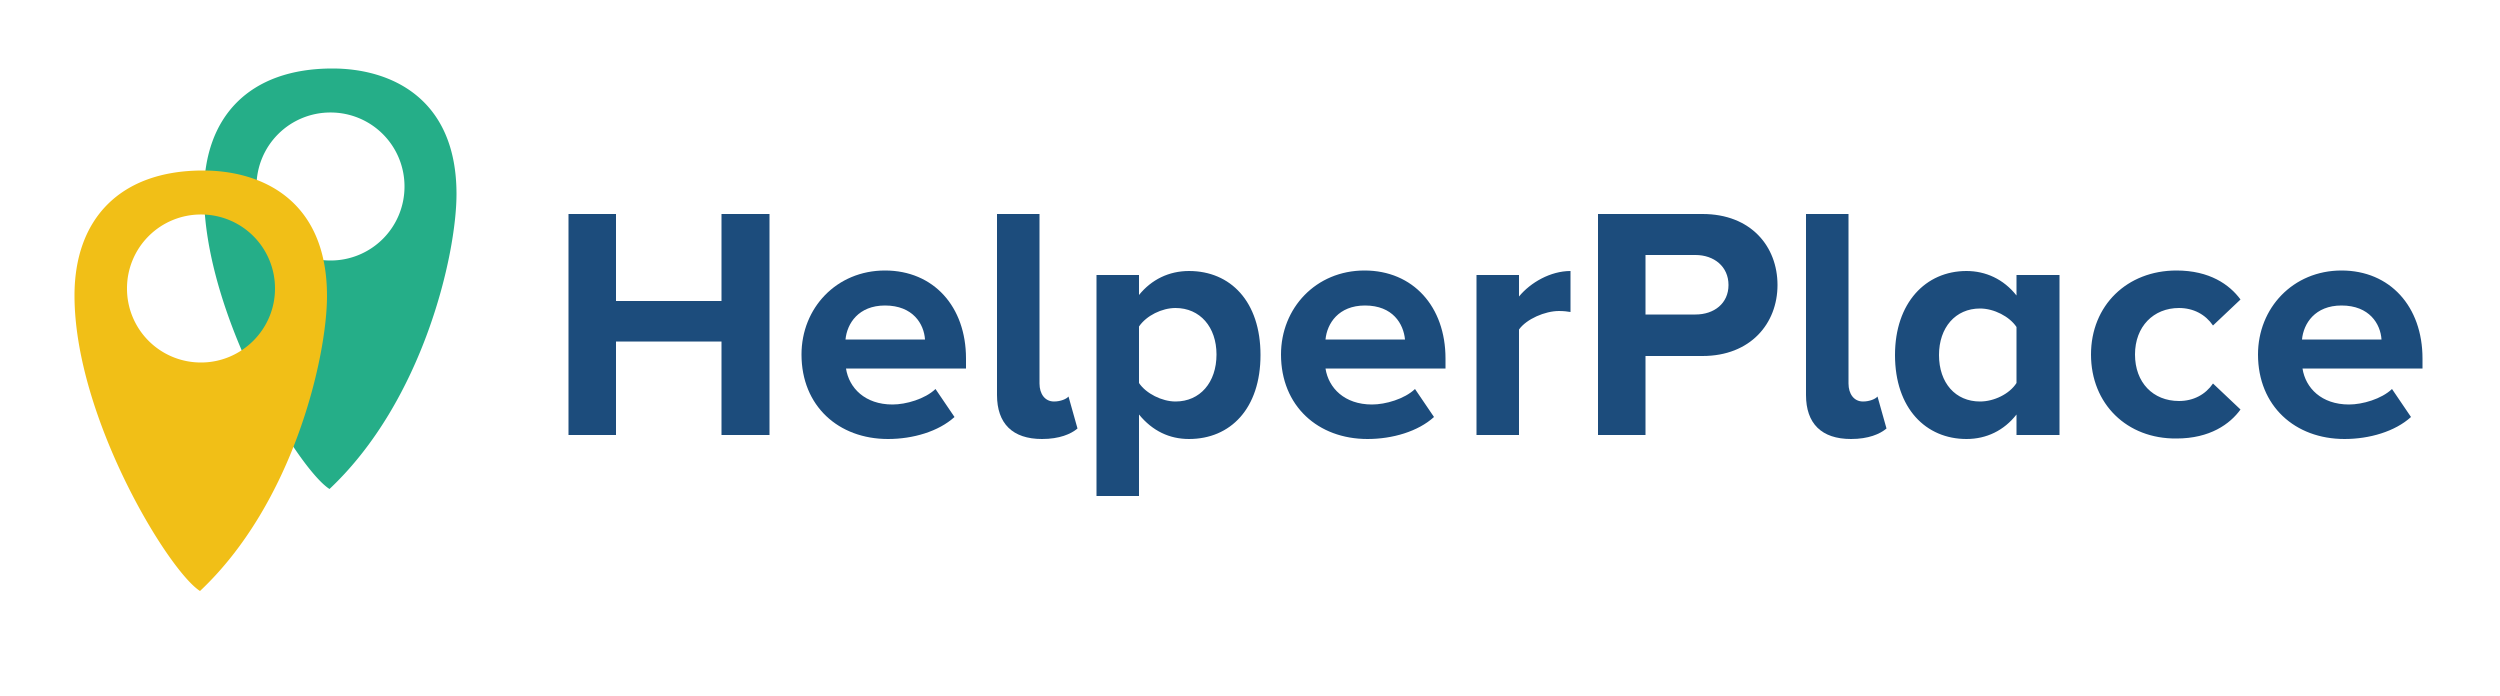 <svg xmlns="http://www.w3.org/2000/svg" xmlns:xlink="http://www.w3.org/1999/xlink" viewBox="0 0 500 139.2" xmlns:v="https://vecta.io/nano"><path d="M66.5 13.7c-16.7 0-25.7 9.7-25.7 25 0 24.2 18.7 55 25.1 59.1 18.8-17.7 25.4-47 25.4-59 0-19.3-13.3-25.1-24.8-25.1zm-.4 38.4a14.77 14.77 0 0 1-14.8-14.8 14.77 14.77 0 0 1 14.8-14.8 14.77 14.77 0 0 1 14.8 14.8 14.77 14.77 0 0 1-14.8 14.8z" fill="#25ae88"/><path d="M40.6 34.1c-16.6 0-25.7 9.7-25.7 25 0 24.2 18.7 55 25.1 59.1 18.8-17.7 25.4-47 25.4-59 0-19.4-13.3-25.1-24.8-25.1zm-.4 38.4a14.77 14.77 0 0 1-14.8-14.8 14.77 14.77 0 0 1 14.8-14.8A14.77 14.77 0 0 1 55 57.7c0 8.2-6.7 14.8-14.8 14.8z" fill="#f1bf17"/><g fill="#1c4c7c"><path d="M144.3 87V68.3h-21.1V87h-9.5V42.8h9.5v17.4h21.1V42.8h9.6V87h-9.6zm16-16.1c0-9.3 7-16.8 16.7-16.8s16.2 7.2 16.2 17.6v2h-24c.6 3.9 3.8 7.2 9.3 7.2 2.7 0 6.5-1.1 8.6-3.1l3.8 5.6c-3.2 2.9-8.3 4.4-13.3 4.4-9.9 0-17.3-6.6-17.3-16.9zm16.7-9.8c-5.3 0-7.6 3.6-7.9 6.8H185c-.2-3.1-2.4-6.8-8-6.8z"/><use xlink:href="#B"/><path d="M227.8 82.9v16.3h-8.5V55h8.5v4c2.5-3.1 6-4.8 10-4.8 8.3 0 14.3 6.1 14.3 16.8s-6 16.8-14.3 16.8c-3.9 0-7.3-1.6-10-4.9zm15.5-12c0-5.5-3.3-9.3-8.2-9.3-2.7 0-5.8 1.5-7.3 3.7v11.3c1.4 2.1 4.6 3.7 7.3 3.7 4.9 0 8.2-3.8 8.2-9.4zm12.9 0c0-9.3 7-16.8 16.7-16.8s16.2 7.2 16.2 17.6v2h-24c.6 3.9 3.8 7.2 9.3 7.2 2.7 0 6.5-1.1 8.6-3.1l3.8 5.6c-3.2 2.9-8.3 4.4-13.3 4.4-9.9 0-17.3-6.6-17.3-16.9zm16.8-9.8c-5.3 0-7.6 3.6-7.9 6.8H281c-.3-3.1-2.4-6.8-8-6.8zM295.3 87V55h8.5v4.3c2.3-2.8 6.3-5.1 10.3-5.1v8.2c-.6-.1-1.3-.2-2.3-.2-2.8 0-6.5 1.6-8 3.7V87h-8.5zm24.3 0V42.8h20.9c9.7 0 15 6.5 15 14.2s-5.4 14.2-15 14.2h-11.4V87h-9.5zm26.1-30c0-3.7-2.9-6-6.6-6h-10v11.9h10c3.7 0 6.6-2.2 6.6-5.9z"/><use xlink:href="#B" x="161.8"/><path d="M403.3 87v-4.1c-2.5 3.2-6 4.9-10 4.9-8.1 0-14.3-6.1-14.3-16.8 0-10.4 6.1-16.8 14.3-16.8 3.8 0 7.4 1.6 10 4.9V55h8.6v32h-8.6 0zm0-10.4V65.4c-1.4-2.1-4.5-3.7-7.3-3.7-4.9 0-8.2 3.8-8.2 9.3 0 5.6 3.3 9.3 8.2 9.3 2.8 0 5.9-1.5 7.3-3.7zm14.9-5.7c0-9.8 7.2-16.8 17.1-16.8 6.6 0 10.6 2.8 12.8 5.8l-5.5 5.2c-1.5-2.2-3.9-3.5-6.8-3.5-5.1 0-8.8 3.7-8.8 9.3s3.6 9.3 8.8 9.3c2.9 0 5.3-1.3 6.8-3.5l5.5 5.2c-2.1 2.9-6.1 5.8-12.8 5.8-9.9.1-17.1-6.9-17.1-16.8zm33.4 0c0-9.3 7-16.8 16.7-16.8s16.2 7.2 16.2 17.6v2h-24c.6 3.9 3.8 7.2 9.3 7.2 2.7 0 6.5-1.1 8.6-3.1l3.8 5.6c-3.2 2.9-8.3 4.4-13.3 4.4-9.9 0-17.3-6.6-17.3-16.9zm16.7-9.8c-5.3 0-7.6 3.6-7.9 6.8h15.9c-.2-3.1-2.4-6.8-8-6.8z"/></g><defs ><path id="B" d="M199.4 79V42.8h8.5v33.9c0 2.1 1.1 3.6 2.9 3.6 1.3 0 2.5-.5 2.9-1l1.8 6.4c-1.3 1.1-3.6 2.1-7.1 2.1-5.9 0-9-3.1-9-8.8z"/></defs></svg>